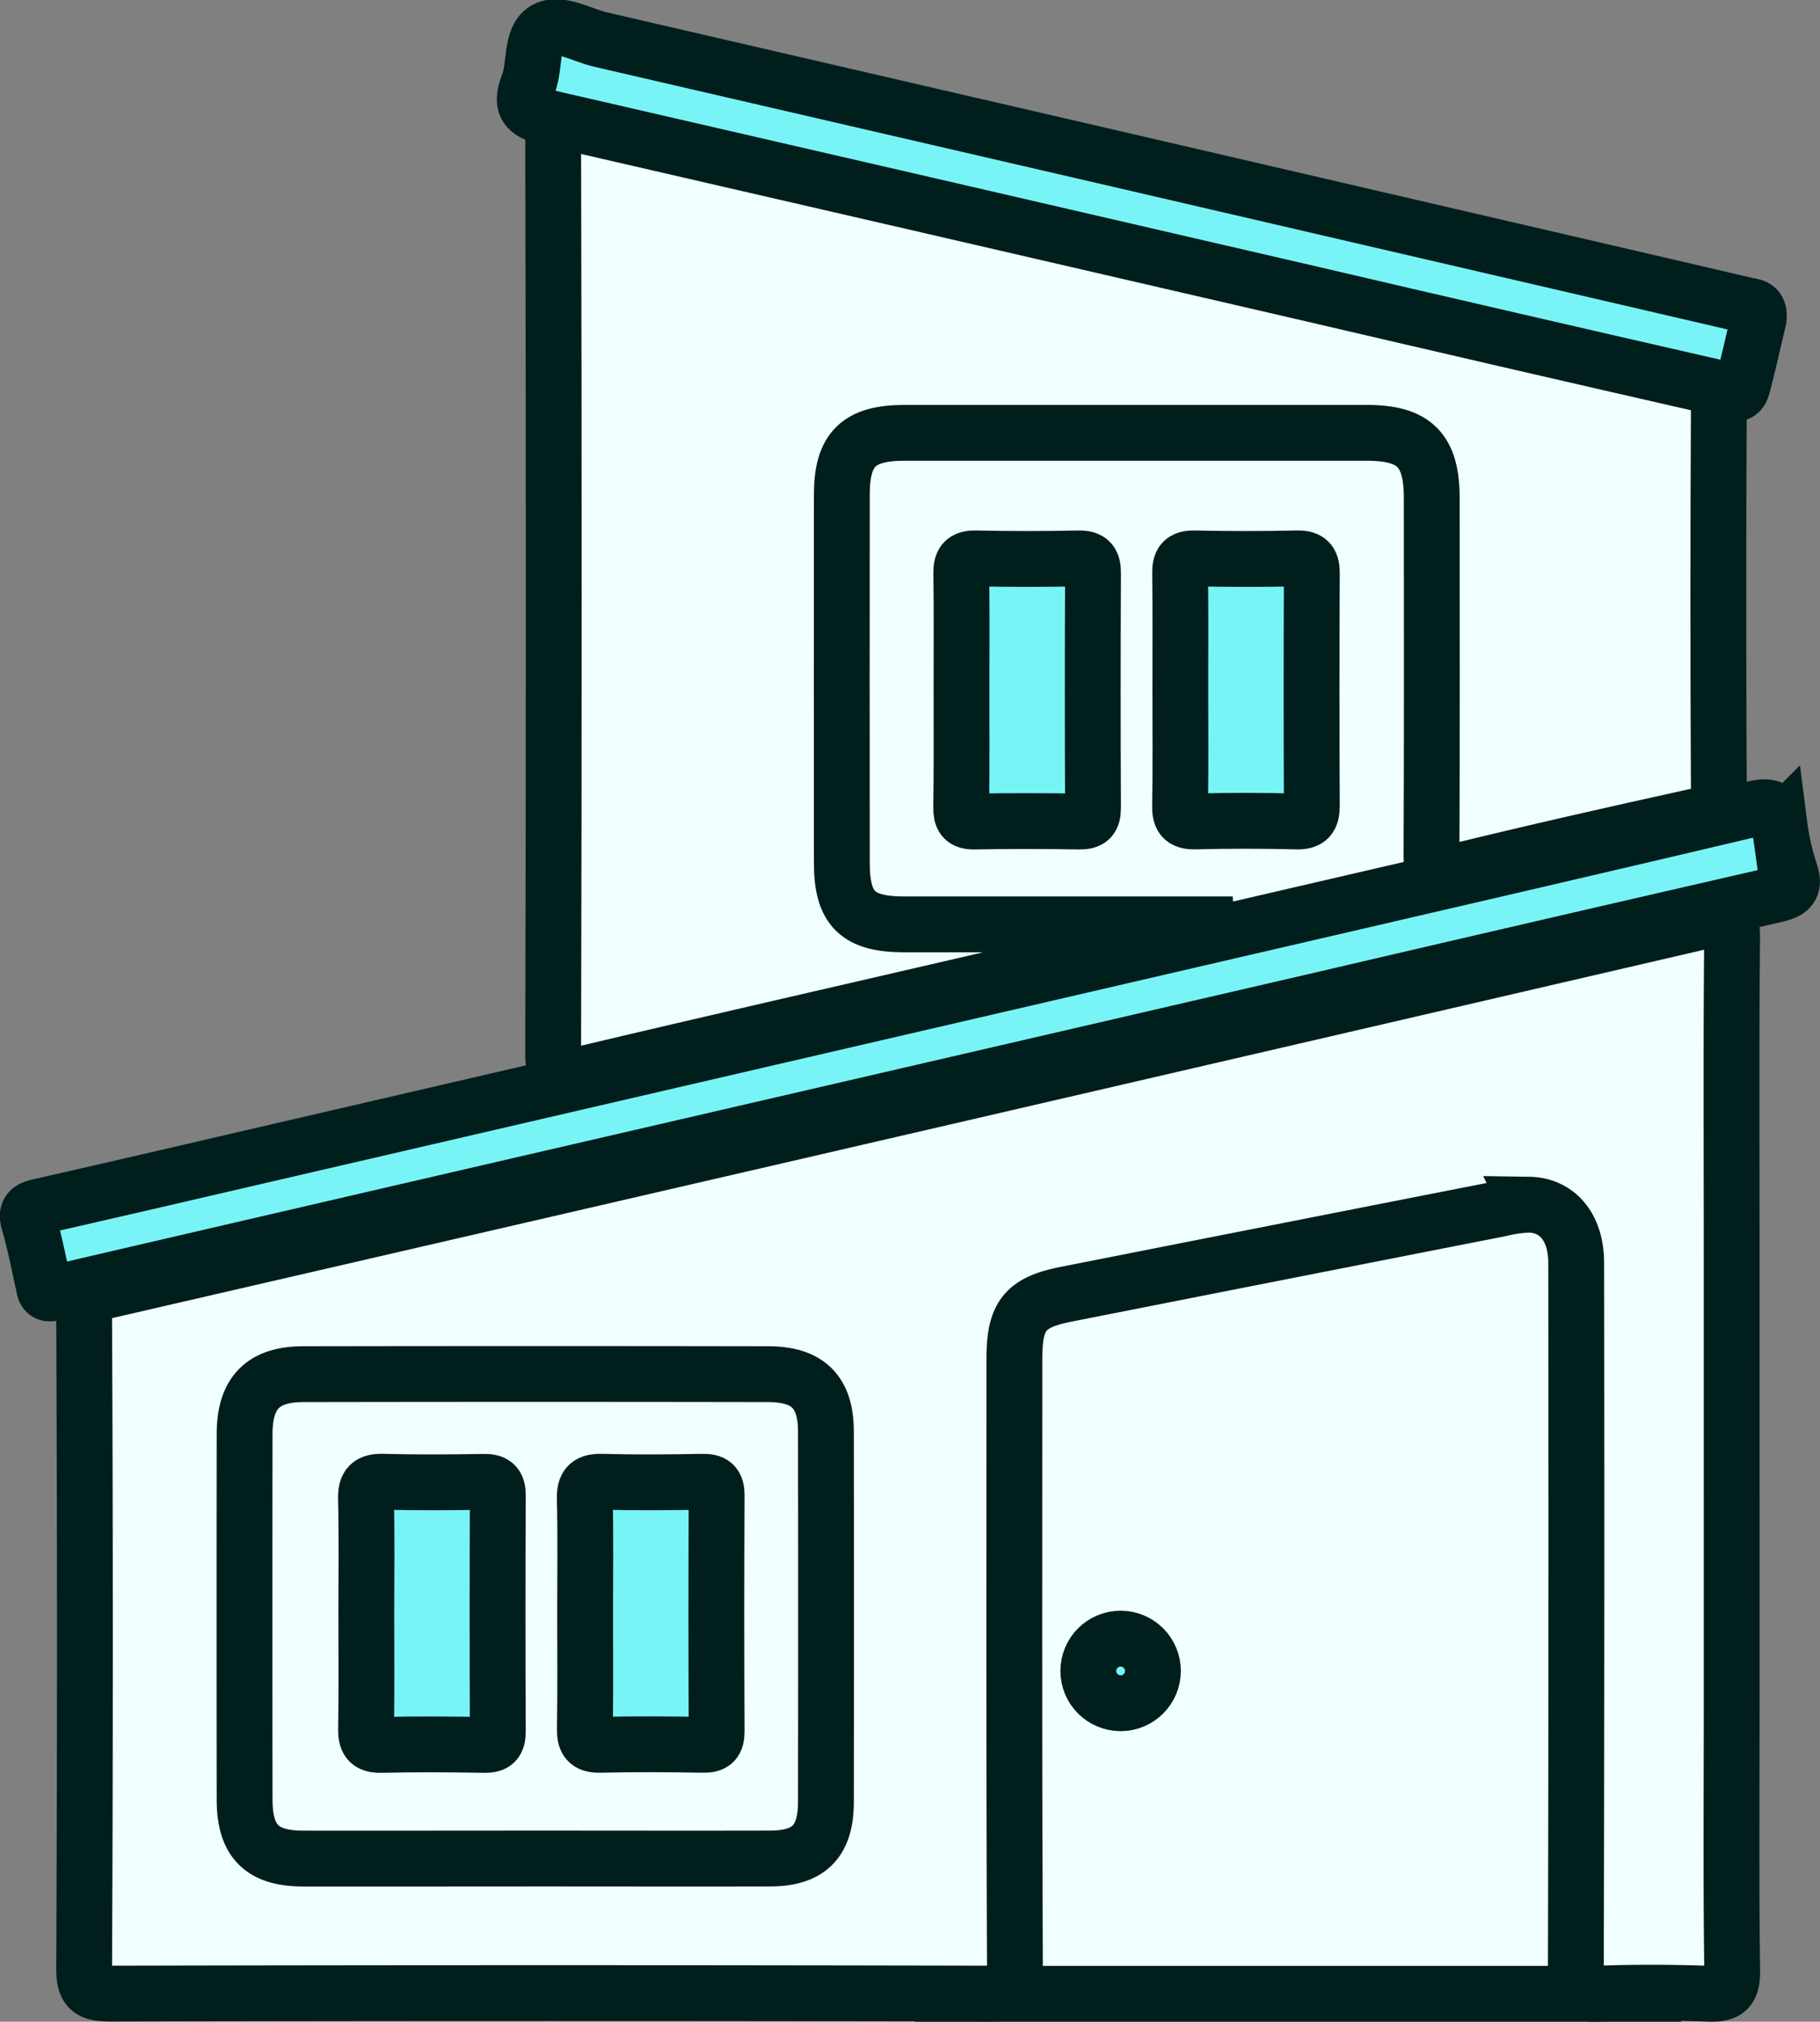 <svg xmlns="http://www.w3.org/2000/svg" width="68.922" height="76.548" viewBox="0 0 68.922 76.548">
  <rect x="0" y="0" width="68.922" height="76.548" fill="#808080" stroke="none"/>
  <g id="Group_15723" data-name="Group 15723" transform="translate(-2919.595 -349.883)">
    <rect id="Rectangle_2904" data-name="Rectangle 2904" width="31.785" height="25.673" transform="translate(2947.362 364.86)" fill="#f1ffff"/>
    <rect id="Rectangle_2905" data-name="Rectangle 2905" width="26.895" height="23.228" transform="translate(2925.968 399.701)" fill="#f1ffff"/>
    <rect id="Rectangle_2906" data-name="Rectangle 2906" width="26.895" height="31.174" transform="translate(2955.308 394.2)" fill="#f1ffff" stroke="#001e1c" stroke-width="2.114"/>
    <path id="Path_23852" data-name="Path 23852" d="M2985.173,414.227c0,3.423-.028,6.846.019,10.269.011.755-.232.9-.915.874-1.4-.05-2.813-.054-4.216,0-.661.026-.792-.182-.79-.81q.033-13.433.013-26.865c0-1.329-.7-2.184-1.8-2.2a5.452,5.452,0,0,0-1.084.157q-8.217,1.613-16.431,3.235c-1.568.31-1.96.816-1.96,2.447,0,7.7-.014,15.4.021,23.106,0,.785-.215.928-.955.926q-16.641-.038-33.283,0c-.771,0-1.015-.132-1.011-.974q.058-12.287,0-24.573c0-.693.232-.922.856-1.066q30.35-7,60.691-14.042c.7-.162.868-.064.861.674-.037,3.759-.019,7.518-.017,11.277Zm-45.3,6.025c2.963,0,5.927.007,8.89,0,1.47-.005,2.107-.651,2.109-2.138q.01-7.01,0-14.021c0-1.5-.673-2.178-2.189-2.18q-8.8-.015-17.6,0c-1.533,0-2.223.713-2.225,2.262q-.009,6.92,0,13.838c0,1.584.648,2.237,2.214,2.241C2934.007,420.258,2936.94,420.253,2939.872,420.252Z" fill="#f1ffff" stroke="#001e1c" stroke-width="2.114"/>
    <path id="Path_23853" data-name="Path 23853" d="M2965.294,385.042q-4.326,1.013-8.651,2.025c-5.034,1.168-10.074,2.313-15.1,3.509-.848.2-1.006.006-1-.837q.043-17.216,0-34.431c0-.831.187-.945.945-.767q14.963,3.5,29.933,6.955c4.16.965,8.316,1.946,12.483,2.88.6.135.785.356.782.97q-.039,7.211,0,14.423c0,.6-.144.861-.751.995-3.113.684-6.223,1.385-9.318,2.146-.739.182-.815-.032-.812-.672.02-4.5.012-9,.009-13.494,0-1.817-.652-2.472-2.458-2.473q-8.748,0-17.5,0c-1.746,0-2.379.618-2.381,2.331q-.007,6.98,0,13.959c0,1.735.6,2.321,2.364,2.322q5.723,0,11.445,0Z" fill="#f1ffff" stroke="#001e1c" stroke-width="2.114"/>
    <path id="Path_23854" data-name="Path 23854" d="M2921.6,398.841c-.34.081-.324-.18-.372-.389-.171-.753-.313-1.514-.531-2.253-.132-.448,0-.546.421-.641,3.091-.7,6.176-1.422,9.263-2.137q18-4.171,36-8.34c6.55-1.518,13.1-3.029,19.644-4.577.658-.156.871.005.959.626a9.665,9.665,0,0,0,.4,1.771c.2.581-.024.737-.55.858q-8.7,1.994-17.395,4.023-14.9,3.448-29.8,6.893-8.737,2.022-17.474,4.051C2921.982,398.769,2921.792,398.8,2921.6,398.841Z" fill="#78f4f6" stroke="#001e1c" stroke-width="2.114"/>
    <path id="Path_23855" data-name="Path 23855" d="M2986.191,361.974c-.181.759-.378,1.647-.607,2.526-.14.536-.516.161-.735.111q-8.055-1.839-16.1-3.717-14.168-3.279-28.339-6.54c-.792-.181-1.162-.395-.811-1.277.271-.68.089-1.723.628-2.058s1.4.2,2.116.363q19.482,4.5,38.96,9.027,2.212.515,4.426,1.029C2985.953,361.491,2986.263,361.458,2986.191,361.974Z" fill="#78f4f6" stroke="#001e1c" stroke-width="2.114"/>
    <path id="Path_23856" data-name="Path 23856" d="M2956.007,375.987c0-1.463.012-2.927-.008-4.389-.006-.416.095-.582.547-.572q1.946.043,3.893,0c.455-.009.55.164.548.579q-.021,4.431,0,8.862c0,.4-.118.527-.517.521-1.325-.021-2.65-.024-3.975,0-.422.008-.5-.154-.5-.529C2956.017,378.969,2956.007,377.478,2956.007,375.987Z" fill="#78f4f6" stroke="#001e1c" stroke-width="2.114"/>
    <path id="Path_23857" data-name="Path 23857" d="M2964.293,375.987c0-1.463.012-2.927-.008-4.39-.006-.416.095-.581.548-.571q1.944.043,3.892,0c.456-.009.55.165.548.579q-.021,4.391,0,8.78c0,.467-.129.616-.6.6-1.269-.03-2.541-.033-3.81,0-.494.013-.588-.168-.58-.616C2964.309,378.914,2964.293,377.45,2964.293,375.987Z" fill="#78f4f6" stroke="#001e1c" stroke-width="2.114"/>
    <path id="Path_23858" data-name="Path 23858" d="M2933.467,410.941c0-1.435.022-2.871-.012-4.306-.012-.515.142-.663.652-.649,1.269.035,2.539.024,3.809.005.384-.006.533.1.531.505q-.021,4.473,0,8.944c0,.4-.121.517-.514.51-1.3-.022-2.6-.03-3.892,0-.5.013-.591-.177-.583-.623C2933.482,413.867,2933.467,412.4,2933.467,410.941Z" fill="#78f4f6" stroke="#001e1c" stroke-width="2.114"/>
    <path id="Path_23859" data-name="Path 23859" d="M2941.753,410.94c0-1.435.022-2.871-.012-4.306-.012-.515.144-.661.653-.647,1.268.034,2.539.023,3.809,0,.384-.006.531.1.53.506q-.021,4.471,0,8.944c0,.4-.122.516-.515.509-1.3-.022-2.595-.03-3.892,0-.5.013-.59-.178-.582-.624C2941.768,413.867,2941.753,412.4,2941.753,410.94Z" fill="#78f4f6" stroke="#001e1c" stroke-width="2.114"/>
    <circle id="Ellipse_674" data-name="Ellipse 674" cx="1.223" cy="1.223" r="1.223" transform="translate(2960.809 411.926)" fill="#78f4f6" stroke="#001e1c" stroke-width="2.114"/>
  </g>
</svg>
